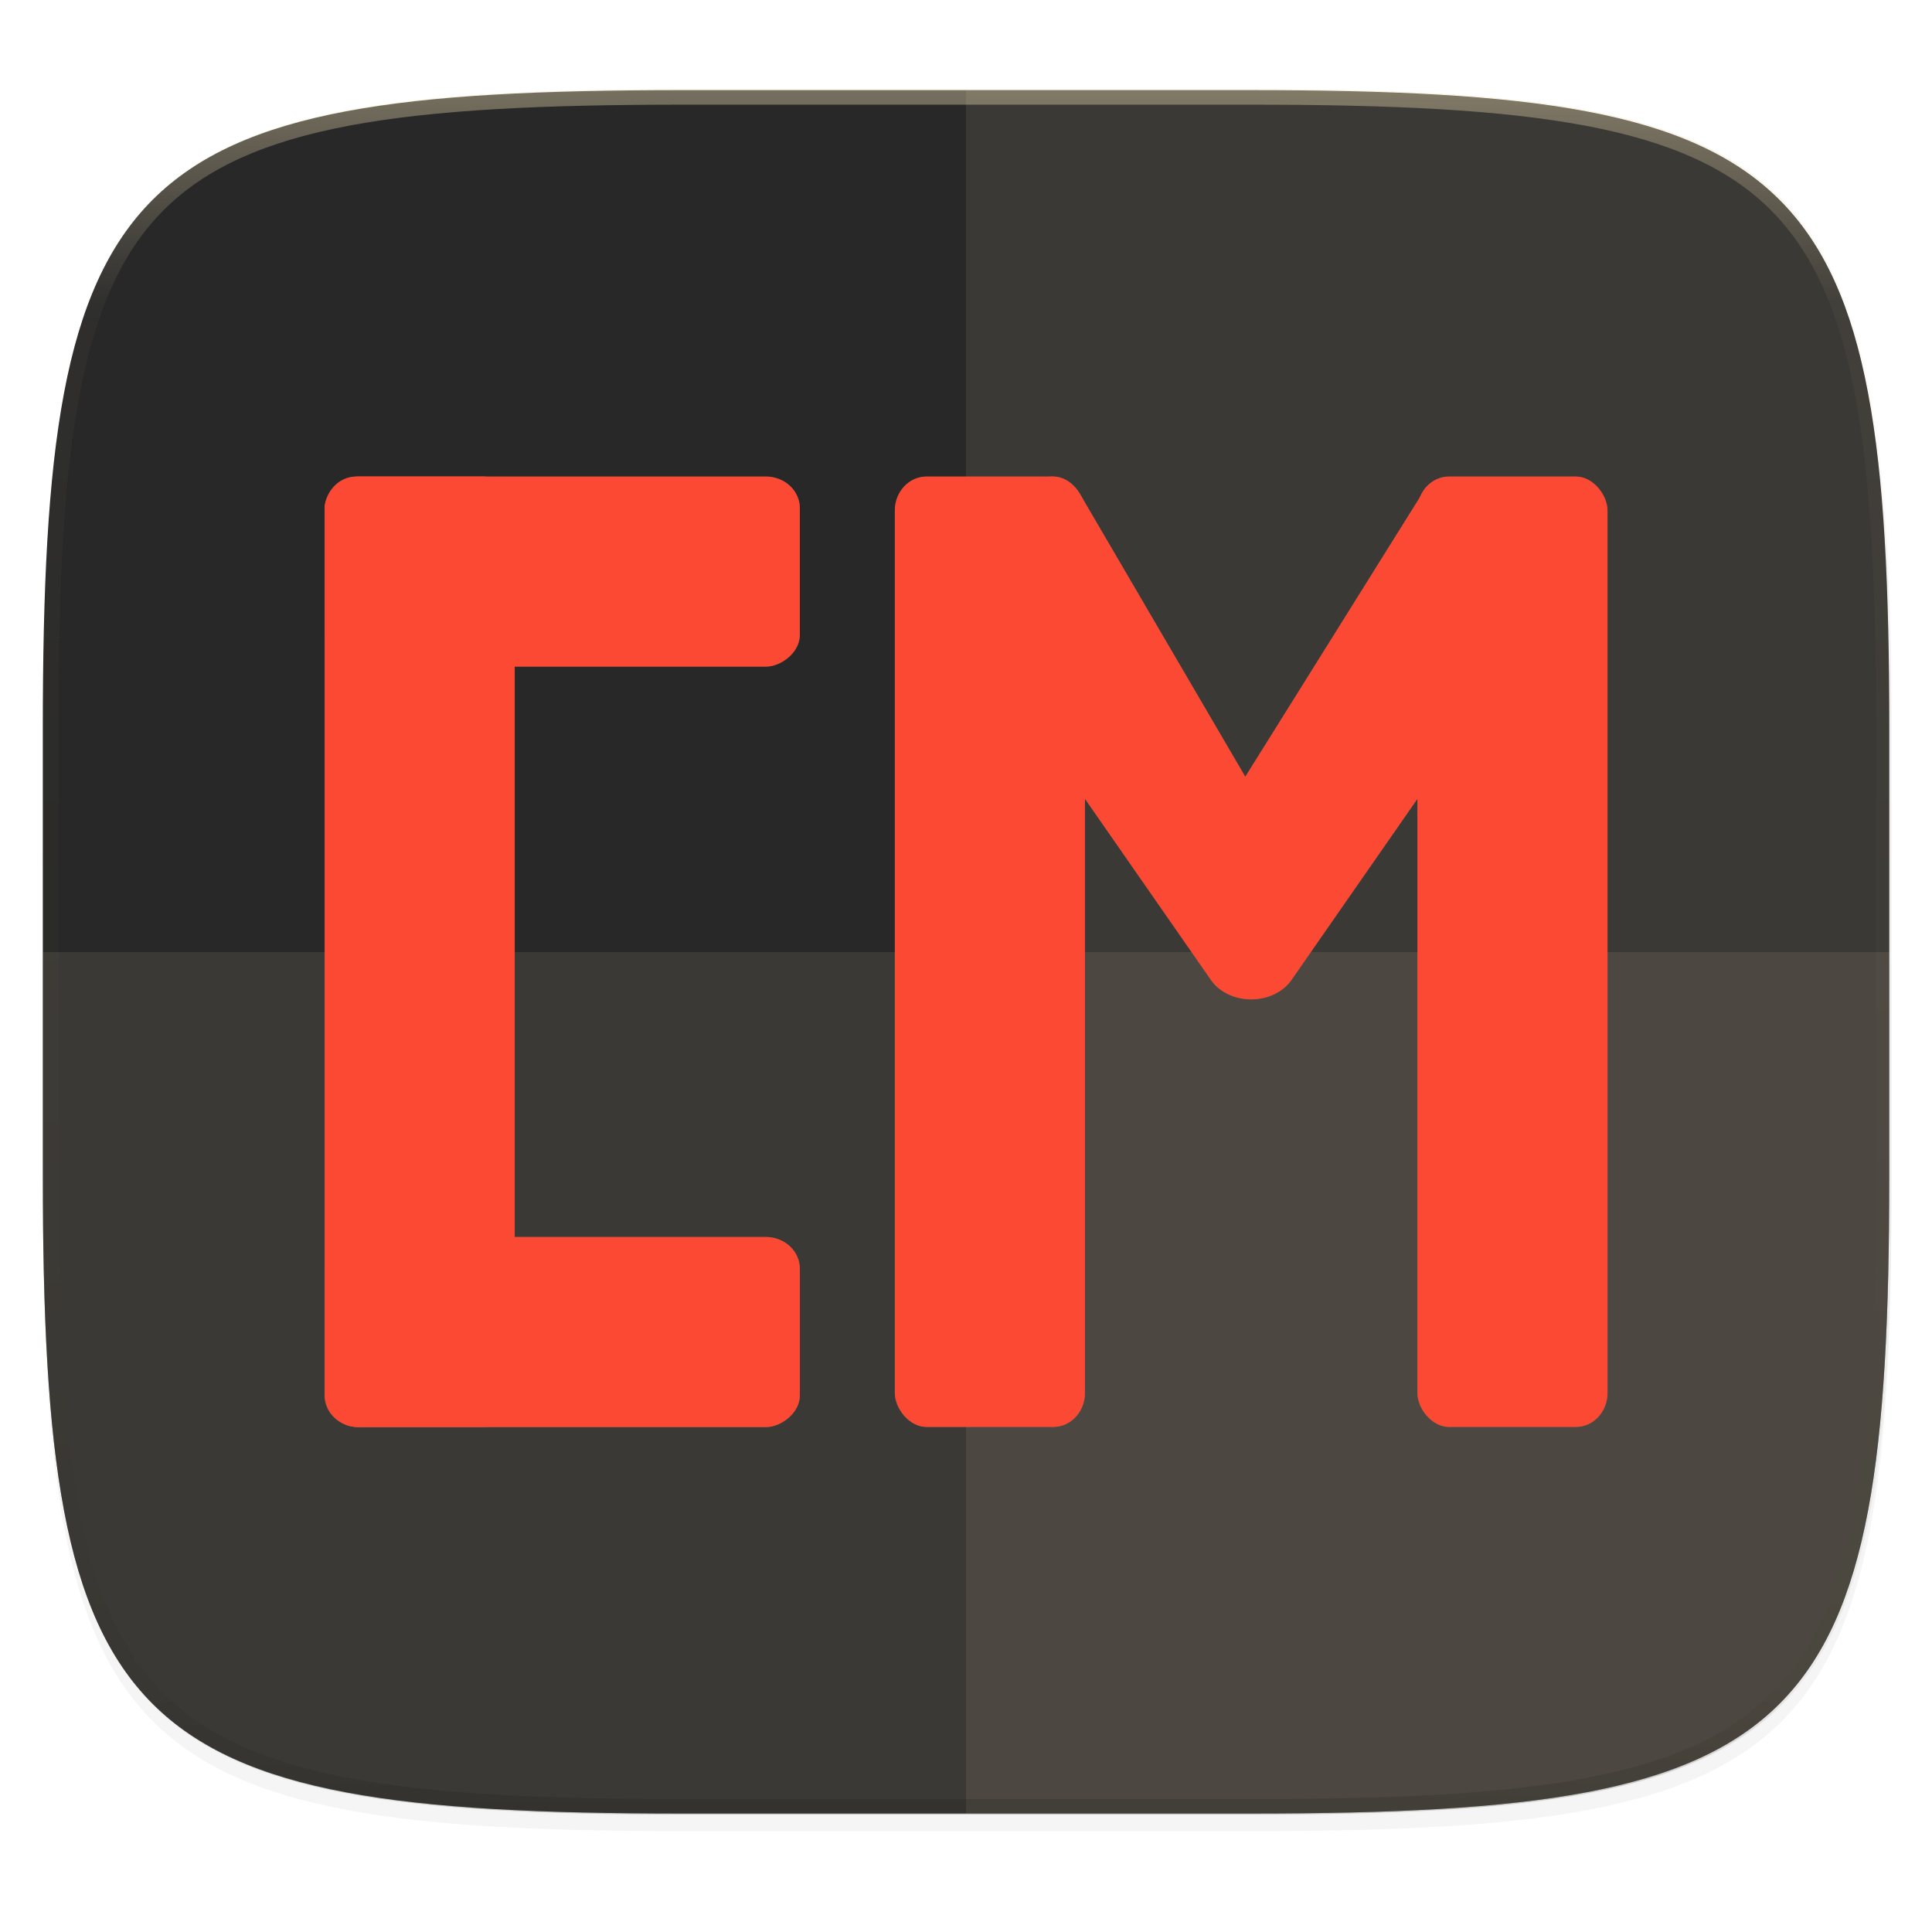 <svg width="256" height="256" viewBox="0 0 67.73 67.73" xmlns="http://www.w3.org/2000/svg">
    <defs>
        <clipPath id="c">
            <path d="M361.938-212C507.235-212 528-191.287 528-46.125v116.25C528 215.286 507.235 236 361.937 236H214.063C68.766 236 48 215.286 48 70.125v-116.25C48-191.287 68.765-212 214.063-212z" fill="#b16286"/>
        </clipPath>
        <linearGradient id="d" x1="296" x2="296" y1="-212" y2="236" gradientUnits="userSpaceOnUse">
            <stop offset="0" stop-color="#ebdbb2"/>
            <stop offset=".125" stop-color="#ebdbb2" stop-opacity=".098"/>
            <stop offset=".925" stop-opacity=".098"/>
            <stop offset="1" stop-opacity=".498"/>
        </linearGradient>
    </defs>
    <path transform="matrix(.27 0 0 .27 -7.129 -8.706)" d="M188.969 46C261.617 46 272 56.357 272 128.938v58.125c0 72.58-10.383 82.937-83.031 82.937H115.03C42.383 270 32 259.643 32 187.062v-58.125C32 56.358 42.383 46 115.031 46z" filter="url(#a)" opacity=".2"/>
    <path transform="matrix(.27 0 0 .27 -7.129 -8.706)" d="M188.969 44C261.617 44 272 54.357 272 126.938v58.124C272 257.644 261.617 268 188.969 268H115.03C42.383 268 32 257.643 32 185.062v-58.125C32 54.358 42.383 44 115.031 44z" filter="url(#b)" opacity=".1"/>
    <path d="M23.896 3.161c-9.797 0-15.394.697-18.545 3.843-3.15 3.147-3.85 8.738-3.85 18.526v15.677c0 9.788.7 15.379 3.85 18.525 3.15 3.147 8.748 3.844 18.545 3.844h19.941c9.798 0 15.395-.697 18.545-3.844 3.15-3.146 3.85-8.737 3.85-18.525V25.53c0-9.788-.7-15.38-3.85-18.526-3.15-3.146-8.747-3.843-18.545-3.843z" fill="#282828"/>
    <path d="M1.502 40.667v.54c0 9.788.699 15.379 3.85 18.525 3.15 3.147 8.747 3.844 18.544 3.844h19.941c9.798 0 15.395-.697 18.545-3.844 3.15-3.146 3.85-8.737 3.85-18.525v-.54c0 9.788-.7 15.38-3.85 18.526-3.15 3.146-8.747 3.843-18.545 3.843H23.896c-9.797 0-15.394-.697-18.545-3.843-3.15-3.147-3.85-8.738-3.85-18.526z" fill="#282828" opacity=".2"/>
    <path d="M33.867 3.17v60.414h9.97c19.594 0 22.395-2.793 22.395-22.369V25.54c0-19.576-2.8-22.37-22.395-22.37z" fill="#ebdbb2" opacity=".1"/>
    <path transform="matrix(.135 0 0 .135 -4.971 31.75)" d="M361.938-212C507.235-212 528-191.287 528-46.125v116.25C528 215.286 507.235 236 361.937 236H214.063C68.766 236 48 215.286 48 70.125v-116.25C48-191.287 68.765-212 214.063-212z" clip-path="url(#c)" fill="none" opacity=".4" stroke-linecap="round" stroke-linejoin="round" stroke-width="8" stroke="url(#d)"/>
    <path d="M23.896 63.584c-19.594 0-22.394-2.793-22.394-22.369v-7.838h64.73v7.838c0 19.576-2.8 22.37-22.395 22.37z" fill="#ebdbb2" opacity=".1"/>
    <g fill="#fb4934">
        <g fill="#ebdbb2" filter="url(#e)" opacity=".2" transform="translate(-.48 -227.374)">
            <path d="M37.422 244.083c-1.252 0-5.982 1.126-5.356 2.026l5.435 7.811 5.434 7.812c.276.398.778.653 1.332.675.608.023 1.181-.237 1.485-.675l5.433-7.812 5.434-7.811c.625-.9-4.239-2.001-5.49-2.002l-.659.358-6.334 10.139-5.761-9.853z"/>
            <rect x="50.17" y="244.08" width="6.664" height="33.318" rx="1.11" ry="1.19"/>
            <rect x="31.85" y="244.08" width="6.664" height="33.318" rx="1.11" ry="1.19"/>
            <rect x="11.86" y="244.08" width="6.664" height="33.318" rx="1.11" ry="1.19"/>
            <rect transform="rotate(90)" x="244.08" y="-28.52" width="6.664" height="16.659" rx="1.11" ry="1.19"/>
            <rect transform="rotate(90)" x="270.74" y="-28.52" width="6.664" height="16.659" rx="1.11" ry="1.19"/>
        </g>
        <g fill="#fb4934" transform="translate(-.48 -227.374)">
            <path d="M37.422 244.083c-1.252 0-5.982 1.126-5.356 2.026l5.435 7.811 5.434 7.812c.276.398.778.653 1.332.675.608.023 1.181-.237 1.485-.675l5.433-7.812 5.434-7.811c.625-.9-4.239-2.001-5.49-2.002l-.659.358-6.334 10.139-5.761-9.853z"/>
            <rect x="50.17" y="244.08" width="6.664" height="33.318" rx="1.11" ry="1.19"/>
            <rect x="31.85" y="244.08" width="6.664" height="33.318" rx="1.11" ry="1.19"/>
            <rect x="11.86" y="244.08" width="6.664" height="33.318" rx="1.11" ry="1.19"/>
            <rect transform="rotate(90)" x="244.08" y="-28.52" width="6.664" height="16.659" rx="1.11" ry="1.19"/>
            <rect transform="rotate(90)" x="270.74" y="-28.52" width="6.664" height="16.659" rx="1.11" ry="1.19"/>
        </g>
    </g>
</svg>
